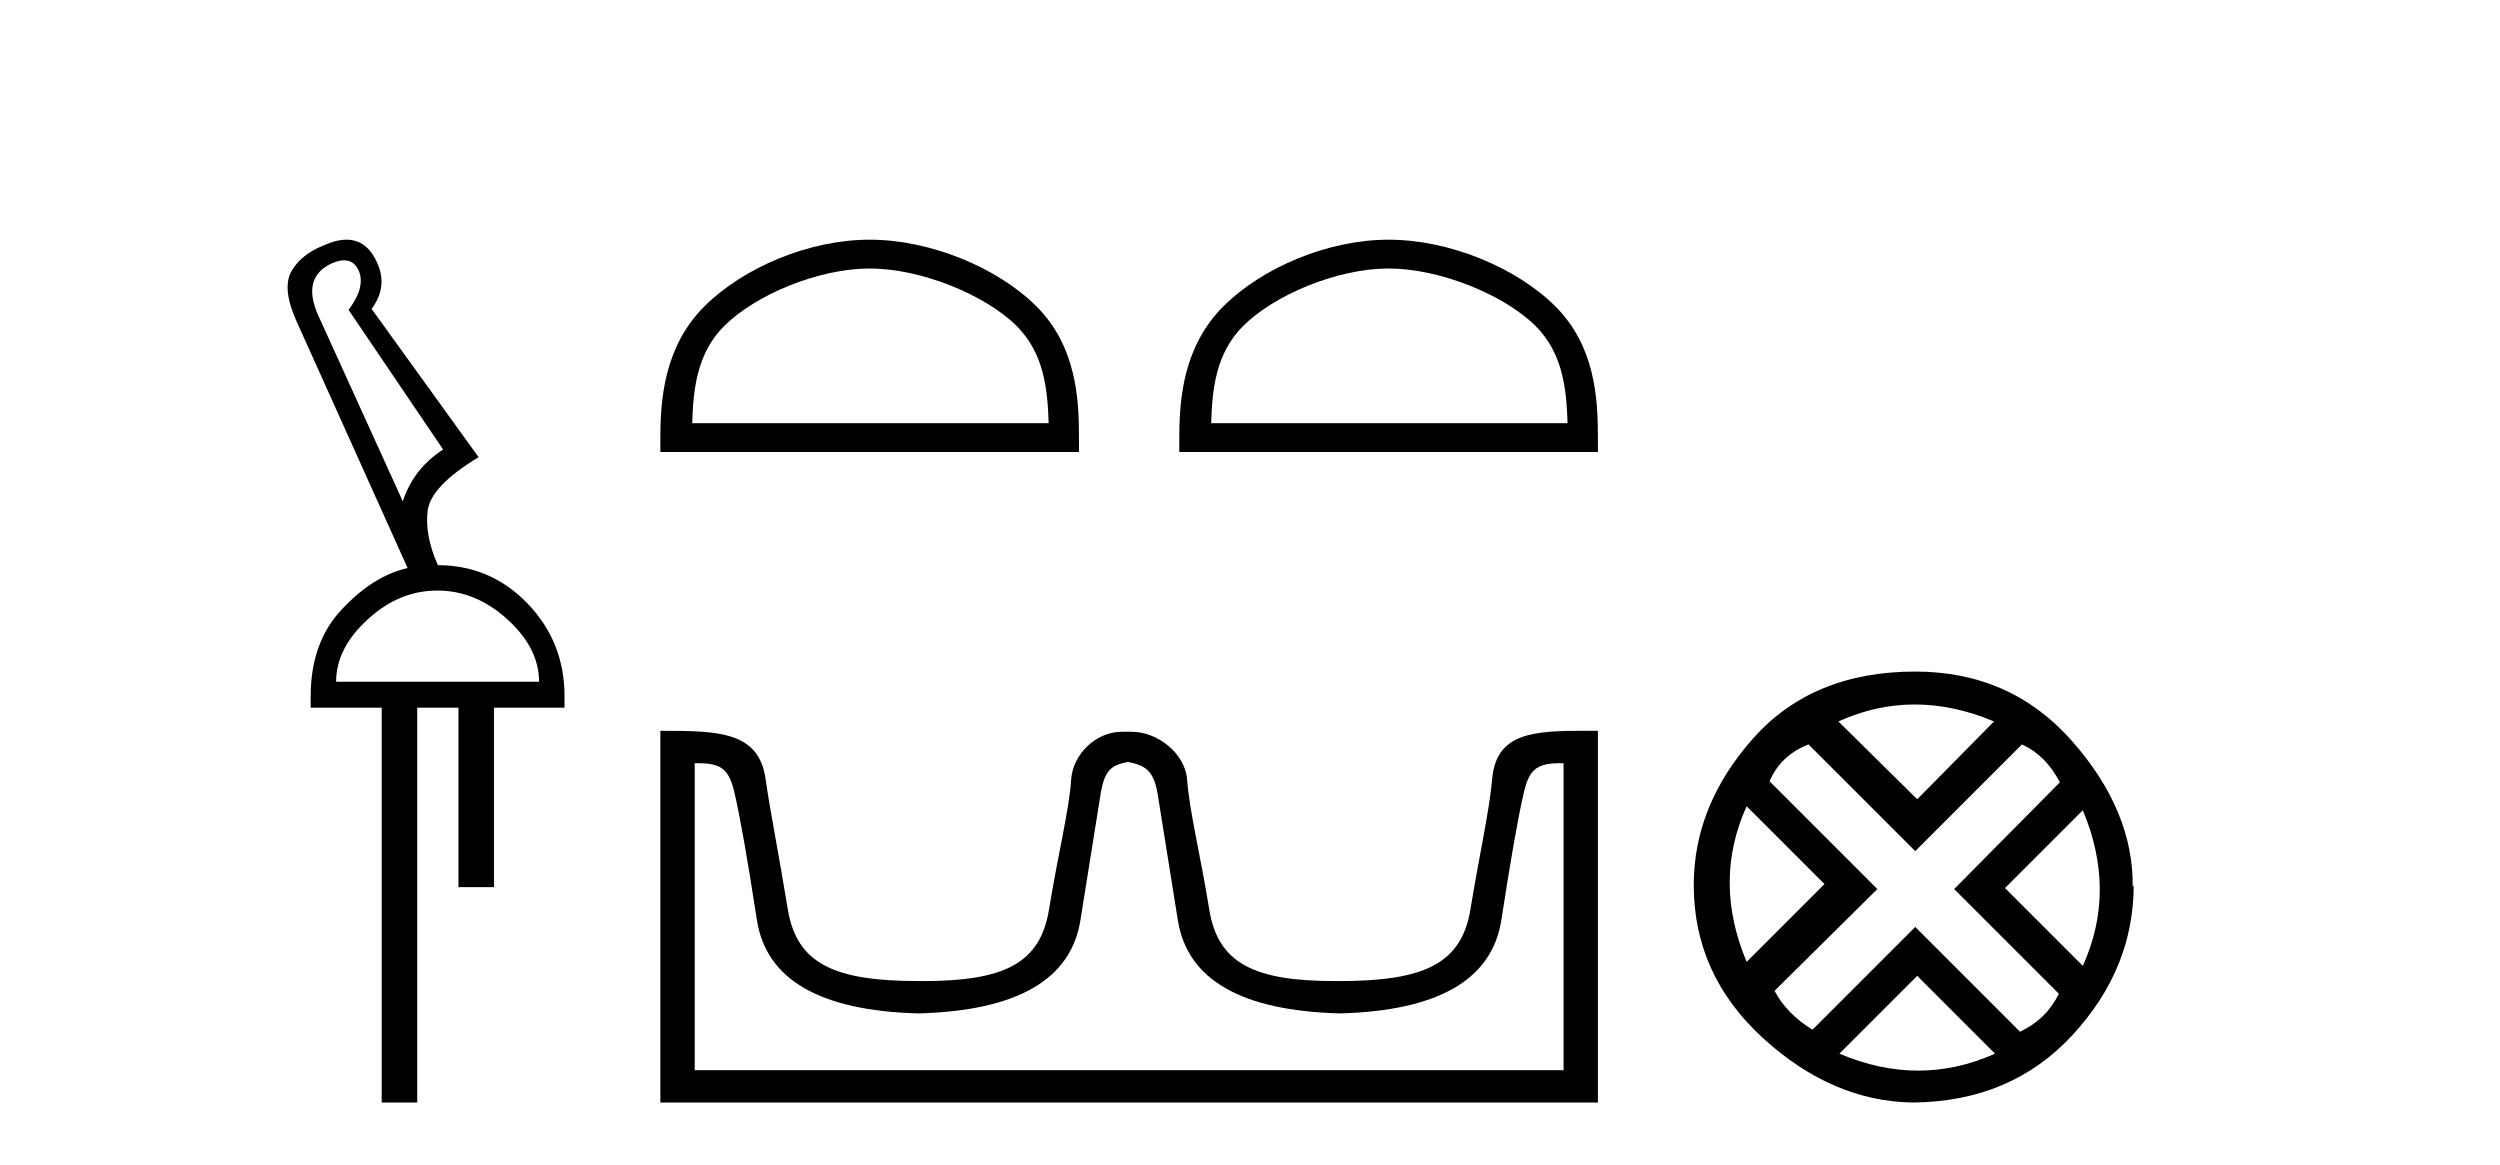 <?xml version='1.0' encoding='UTF-8' standalone='yes'?><svg xmlns='http://www.w3.org/2000/svg' xmlns:xlink='http://www.w3.org/1999/xlink' width='88.0' height='41.0' ><path d='M 12.113 9.163 C 12.345 9.163 12.516 9.283 12.625 9.523 C 12.794 9.906 12.676 10.368 12.27 10.908 L 15.598 15.823 C 14.9 16.273 14.427 16.881 14.179 17.647 L 11.19 11.077 C 10.807 10.199 10.97 9.597 11.679 9.27 C 11.842 9.198 11.987 9.163 12.113 9.163 ZM 15.395 20.788 C 16.296 20.788 17.118 21.126 17.861 21.802 C 18.604 22.477 18.975 23.209 18.975 23.997 L 11.831 23.997 C 11.831 23.209 12.203 22.477 12.946 21.802 C 13.678 21.126 14.494 20.788 15.395 20.788 ZM 12.195 8.437 C 11.953 8.437 11.679 8.506 11.375 8.645 C 10.846 8.859 10.469 9.169 10.244 9.574 C 10.03 9.991 10.103 10.587 10.463 11.364 L 14.348 19.995 C 13.548 20.175 12.783 20.653 12.051 21.43 C 11.308 22.207 10.936 23.232 10.936 24.504 L 10.936 24.909 L 13.436 24.909 L 13.436 38.809 L 14.686 38.809 L 14.686 24.909 L 16.138 24.909 L 16.138 31.226 L 17.388 31.226 L 17.388 24.909 L 19.871 24.909 L 19.871 24.504 C 19.871 23.232 19.437 22.145 18.57 21.244 C 17.703 20.344 16.645 19.893 15.395 19.893 L 15.412 19.893 C 15.097 19.184 14.978 18.537 15.057 17.951 C 15.147 17.377 15.744 16.758 16.847 16.093 L 13.081 10.874 C 13.464 10.357 13.531 9.822 13.284 9.27 C 13.044 8.715 12.681 8.437 12.195 8.437 Z' style='fill:#000000;stroke:none' /><path d='M 30.612 9.451 C 32.425 9.451 34.693 10.382 35.791 11.48 C 36.751 12.44 36.877 13.713 36.912 14.896 L 24.366 14.896 C 24.402 13.713 24.527 12.44 25.487 11.48 C 26.585 10.382 28.8 9.451 30.612 9.451 ZM 30.612 8.437 C 28.462 8.437 26.149 9.43 24.793 10.786 C 23.403 12.176 23.245 14.007 23.245 15.377 L 23.245 15.911 L 37.98 15.911 L 37.98 15.377 C 37.98 14.007 37.875 12.176 36.485 10.786 C 35.129 9.43 32.762 8.437 30.612 8.437 Z' style='fill:#000000;stroke:none' /><path d='M 48.879 9.451 C 50.691 9.451 52.959 10.382 54.057 11.48 C 55.017 12.44 55.143 13.713 55.178 14.896 L 42.633 14.896 C 42.668 13.713 42.793 12.44 43.754 11.48 C 44.851 10.382 47.066 9.451 48.879 9.451 ZM 48.879 8.437 C 46.729 8.437 44.415 9.43 43.06 10.786 C 41.669 12.176 41.512 14.007 41.512 15.377 L 41.512 15.911 L 56.246 15.911 L 56.246 15.377 C 56.246 14.007 56.142 12.176 54.751 10.786 C 53.395 9.43 51.029 8.437 48.879 8.437 Z' style='fill:#000000;stroke:none' /><path d='M 39.746 26.828 C 40.277 26.943 40.612 27.093 40.751 27.959 C 40.889 28.826 41.126 30.305 41.461 32.397 C 41.797 34.488 43.697 35.58 47.164 35.672 C 50.63 35.58 52.525 34.482 52.849 32.379 C 53.172 30.276 53.432 28.797 53.629 27.942 C 53.817 27.123 54.047 26.864 54.919 26.864 C 54.957 26.864 54.997 26.864 55.037 26.865 L 55.037 37.67 L 24.454 37.67 L 24.454 26.865 C 24.494 26.864 24.534 26.864 24.572 26.864 C 25.444 26.864 25.674 27.123 25.862 27.942 C 26.059 28.797 26.319 30.276 26.642 32.379 C 26.966 34.482 28.861 35.58 32.327 35.672 C 35.794 35.58 37.695 34.488 38.03 32.397 C 38.365 30.305 38.602 28.826 38.74 27.959 C 38.879 27.093 39.129 26.943 39.66 26.828 ZM 55.83 25.723 C 53.988 25.723 52.668 25.78 52.524 27.422 C 52.424 28.567 52.074 30.08 51.762 31.998 C 51.45 33.916 50.145 34.533 47.164 34.533 C 47.11 34.534 47.057 34.534 47.004 34.534 C 44.136 34.534 42.872 33.91 42.566 32.015 C 42.254 30.086 41.867 28.554 41.786 27.44 C 41.72 26.528 40.755 25.758 39.831 25.758 L 39.489 25.758 C 38.565 25.758 37.761 26.563 37.705 27.44 C 37.638 28.504 37.237 30.086 36.925 32.015 C 36.619 33.91 35.355 34.534 32.487 34.534 C 32.434 34.534 32.381 34.534 32.327 34.533 C 29.346 34.533 28.041 33.916 27.729 31.998 C 27.417 30.08 27.11 28.562 26.949 27.422 C 26.713 25.74 25.279 25.724 23.245 25.724 L 23.245 38.809 L 56.246 38.809 L 56.246 25.724 C 56.105 25.724 55.966 25.723 55.83 25.723 Z' style='fill:#000000;stroke:none' /><path d='M 67.399 24.798 Q 68.768 24.798 70.19 25.395 L 67.486 28.134 L 64.712 25.395 Q 66.029 24.798 67.399 24.798 ZM 61.482 28.38 L 64.221 31.119 L 61.482 33.858 Q 60.288 31.014 61.482 28.38 ZM 73.315 28.521 Q 74.509 31.365 73.315 33.999 L 70.576 31.26 L 73.315 28.521 ZM 71.173 26.203 Q 72.016 26.589 72.508 27.537 L 68.786 31.295 L 72.473 34.982 Q 72.016 35.895 71.103 36.316 L 67.416 32.629 L 63.799 36.246 Q 62.886 35.684 62.465 34.876 L 66.082 31.295 L 62.289 27.502 Q 62.676 26.589 63.659 26.203 L 67.416 29.96 L 71.173 26.203 ZM 67.486 34.35 L 70.225 37.089 Q 68.891 37.686 67.521 37.686 Q 66.152 37.686 64.747 37.089 L 67.486 34.35 ZM 67.416 23.639 Q 63.799 23.639 61.71 25.992 Q 59.62 28.345 59.62 31.154 Q 59.62 34.315 62.061 36.544 Q 64.502 38.774 67.346 38.809 Q 70.787 38.774 72.947 36.439 Q 75.106 34.104 75.106 31.154 L 75.106 31.154 L 75.071 31.224 Q 75.106 28.556 72.947 26.098 Q 70.787 23.639 67.416 23.639 Z' style='fill:#000000;stroke:none' /></svg>